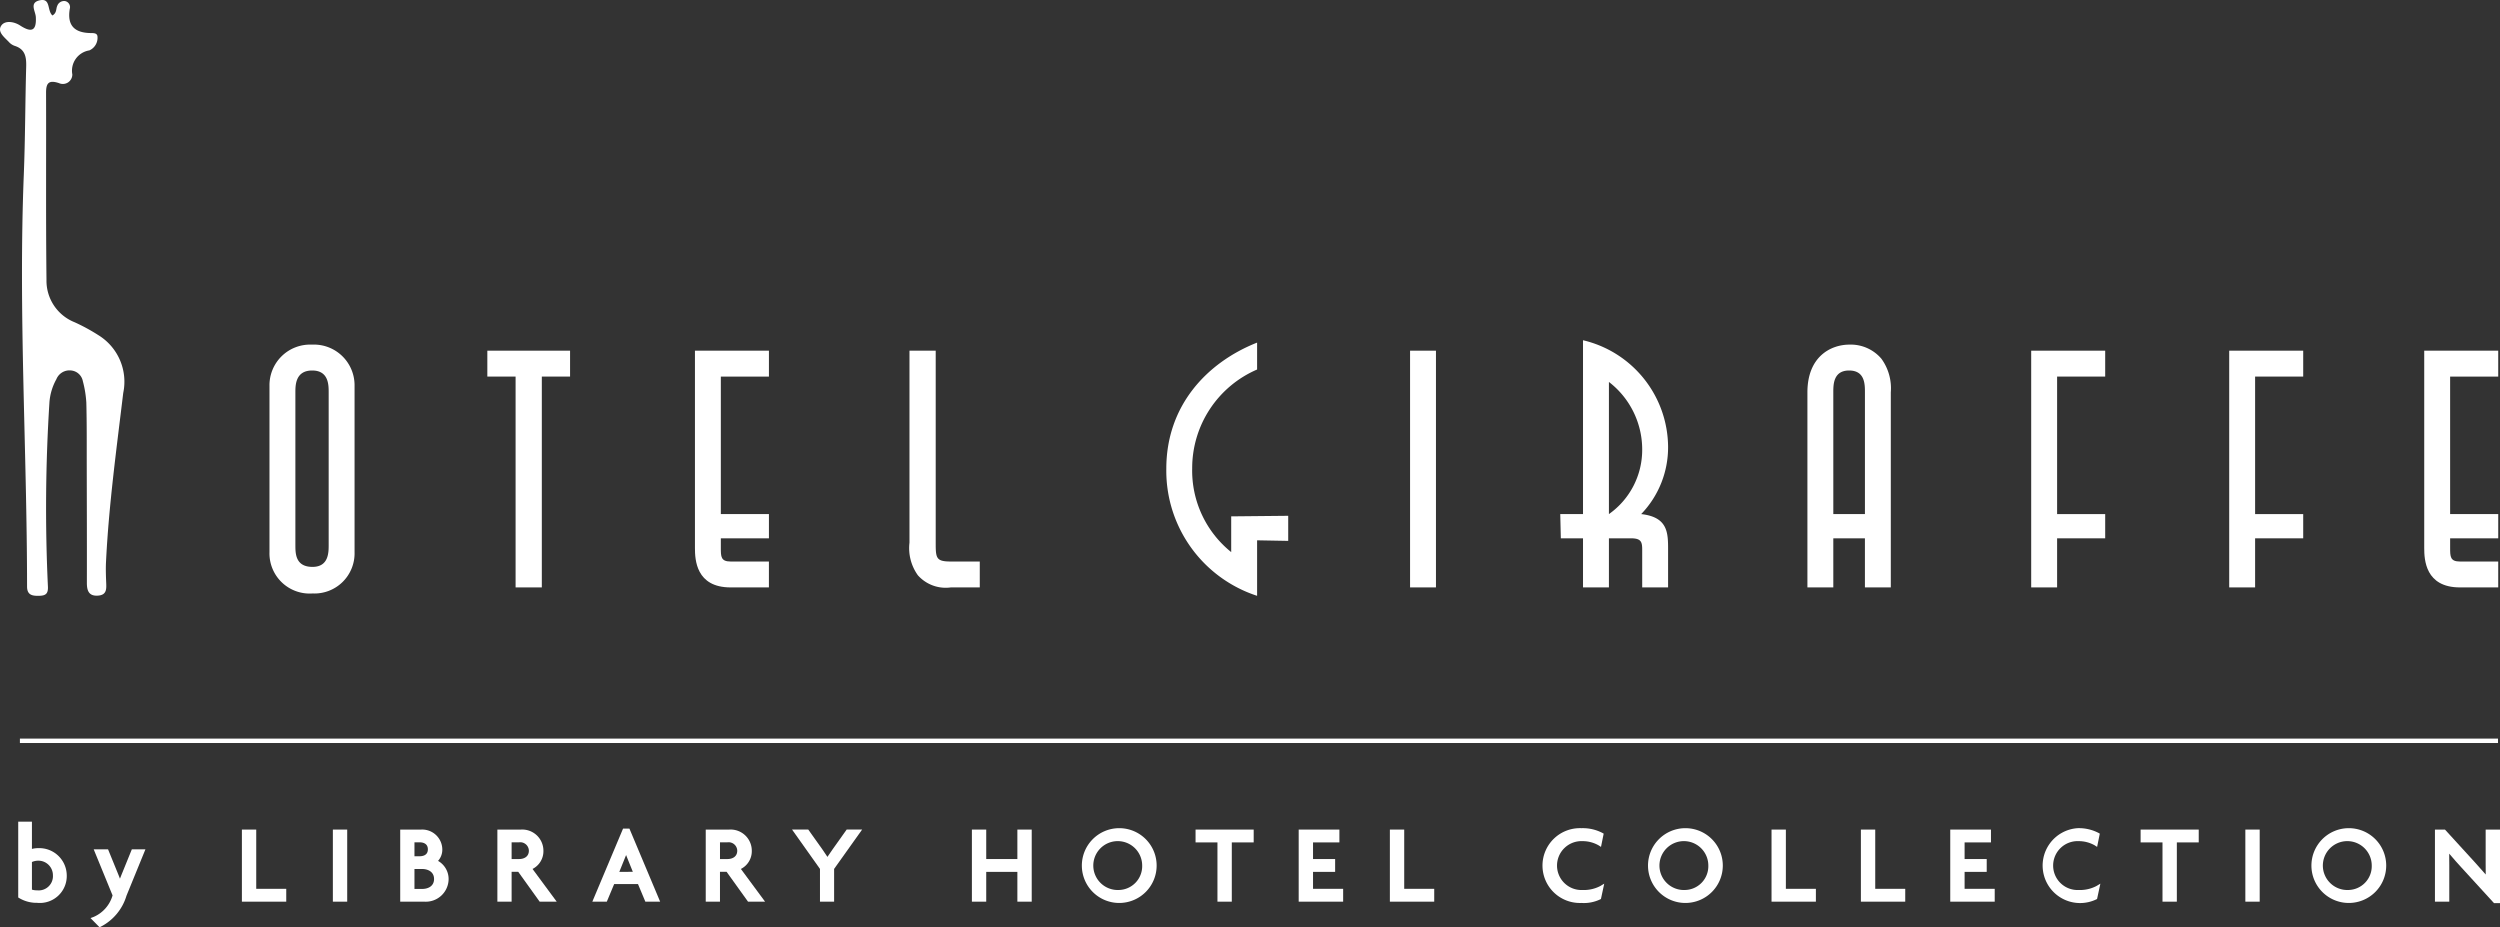 <svg xmlns="http://www.w3.org/2000/svg" viewBox="0 0 219.302 81.341"><rect x="0" y="0" width="219.302" height="81.341" fill="#333333" stroke="none"/><defs><style>.a{fill:#fff;}</style></defs><title>logo-large</title><rect class="a" x="1.746" y="64.79" width="217.381" height="0.388"/><path class="a" d="M2.646,173.798c-.087,3.146-.083,6.292-.208,9.441-.481,12.052.278,24.101.285,36.154 0.0.796.528.827,1.107.809.528-.017.755-.19.722-.813a146.995,146.995,0,0,1,.129-16.076,4.881,4.881,0,0,1,.613-2.106,1.242,1.242,0,0,1,1.304-.768,1.16,1.16,0,0,1,1.019.942,9.342,9.342,0,0,1,.305,1.884c.047,1.821.032,3.643.036,5.464.008,3.446.018,6.892.012,10.338-.001.692.171,1.179.981,1.121.793-.057.733-.628.711-1.19-.024-.587-.043-1.176-.014-1.762.243-4.966.92-9.89,1.51-14.82a4.794,4.794,0,0,0-2.193-5.084A16.434,16.434,0,0,0,6.893,196.207a3.915,3.915,0,0,1-2.466-3.721c-.062-5.464-.019-10.93-.037-16.395-.003-.853.222-1.158,1.126-.862a.83.83,0,0,0,1.177-.762,1.804,1.804,0,0,1,1.497-2.107,1.205,1.205,0,0,0,.711-1.204c-.015-.321-.341-.314-.575-.316-1.409-.014-2.101-.634-1.858-2.11a.544.544,0,0,0-.399-.693.636.636,0,0,0-.7.424c-.121.253-.022.598-.418.837-.492-.425-.125-1.556-1.124-1.329-.927.21-.364.946-.335,1.468.071,1.274-.43,1.356-1.387.734C1.585,169.834.8,169.71.471,170.171c-.399.559.277,1.043.669,1.465a1.201,1.201,0,0,0,.489.324C2.563,172.254,2.67,172.938,2.646,173.798Z" transform="translate(-0.349 -167.94)"/><path class="a" d="M27.764,219.999a3.521,3.521,0,0,0,3.687-3.628V201.799a3.567,3.567,0,0,0-3.746-3.628,3.564,3.564,0,0,0-3.717,3.628v14.572A3.525,3.525,0,0,0,27.764,219.999Zm-1.504-17.64c0-.619,0-1.918,1.475-1.918,1.445,0,1.445,1.269,1.445,1.918v13.392c0,.649,0,1.917-1.416,1.917-1.504,0-1.504-1.18-1.504-1.917Z" transform="translate(-0.349 -167.94)"/><polygon class="a" points="45.228 51.528 47.529 51.528 47.529 33.033 50.007 33.033 50.007 30.762 42.75 30.762 42.75 33.033 45.228 33.033 45.228 51.528"/><path class="a" d="M64.436,219.468h3.363V217.197H64.436c-.855,0-.855-.443-.855-1.18V215.162h4.219v-2.125H63.581V200.973h4.219v-2.271H61.31v17.315C61.31,217.02,61.398,219.468,64.436,219.468Z" transform="translate(-0.349 -167.94)"/><path class="a" d="M83.758,219.468h2.537V217.197H83.758c-1.298,0-1.328-.295-1.328-1.653V198.701h-2.301v16.843a4.087,4.087,0,0,0,.737,2.861A3.265,3.265,0,0,0,83.758,219.468Z" transform="translate(-0.349 -167.94)"/><path class="a" d="M110.623,220.206V215.337l2.729.05V213.186l-5.001.05v3.135a9.161,9.161,0,0,1-3.422-7.345,9.417,9.417,0,0,1,5.694-8.672v-2.361c-4.396,1.741-7.964,5.517-7.964,11.062A11.537,11.537,0,0,0,110.623,220.206Z" transform="translate(-0.349 -167.94)"/><rect class="a" x="123.692" y="30.762" width="2.271" height="20.766"/><path class="a" d="M139.212,215.162v4.306h2.273V215.162h1.946c.915,0,.973.354.973,1.031v3.274h2.271v-3.274c0-1.505,0-2.89-2.36-3.157a8.433,8.433,0,0,0,2.36-5.928,9.673,9.673,0,0,0-7.463-9.322v15.25h-1.996l.05,2.125Zm2.273-13.717a7.475,7.475,0,0,1,2.919,5.929,6.891,6.891,0,0,1-2.919,5.663Z" transform="translate(-0.349 -167.94)"/><path class="a" d="M161.168,215.162h2.773v4.306h2.271V202.359a4.405,4.405,0,0,0-.825-2.95,3.526,3.526,0,0,0-2.802-1.239c-1.622,0-3.688,1.032-3.688,4.189v17.108h2.272Zm0-12.803c0-.678,0-1.918,1.387-1.918s1.387,1.21,1.387,1.918v10.677h-2.773Z" transform="translate(-0.349 -167.94)"/><polygon class="a" points="180.451 47.222 184.669 47.222 184.669 45.097 180.451 45.097 180.451 33.033 184.669 33.033 184.669 30.762 178.178 30.762 178.178 51.528 180.451 51.528 180.451 47.222"/><polygon class="a" points="197.82 47.222 202.039 47.222 202.039 45.097 197.82 45.097 197.82 33.033 202.039 33.033 202.039 30.762 195.548 30.762 195.548 51.528 197.82 51.528 197.82 47.222"/><path class="a" d="M216.133,219.468h3.362V217.197h-3.362c-.856,0-.856-.443-.856-1.18V215.162h4.219v-2.125H215.276V200.973h4.219v-2.271h-6.491v17.315C213.004,217.02,213.095,219.468,216.133,219.468Z" transform="translate(-0.349 -167.94)"/><path class="a" d="M3.714,242.34a2.187,2.187,0,0,0-.564.068v-2.391H1.948v6.651l.084.051a2.988,2.988,0,0,0,1.571.418,2.361,2.361,0,0,0,2.601-2.432A2.409,2.409,0,0,0,3.714,242.34Zm1.277,2.367A1.251,1.251,0,0,1,3.603,246.04a1.368,1.368,0,0,1-.453-.062v-2.422a1.393,1.393,0,0,1,.564-.117A1.276,1.276,0,0,1,4.991,244.707Z" transform="translate(-0.349 -167.94)"/><path class="a" d="M11.039,244.596c-.054.134-.111.277-.168.423-.069-.184-.142-.367-.213-.538l-.831-2.038H8.568l1.655,4.042a2.931,2.931,0,0,1-1.68,1.896l-.253.094.79.804.111-.05a4.497,4.497,0,0,0,2.253-2.716l1.663-4.07H11.914Z" transform="translate(-0.349 -167.94)"/><polygon class="a" points="22.477 72.771 21.219 72.771 21.219 79.095 25.11 79.095 25.11 77.968 22.477 77.968 22.477 72.771"/><rect class="a" x="29.199" y="72.771" width="1.258" height="6.324"/><path class="a" d="M38.775,243.458a1.469,1.469,0,0,0,.374-1.009,1.763,1.763,0,0,0-1.851-1.738H35.456v6.324H37.57a2.004,2.004,0,0,0,2.132-1.992A1.834,1.834,0,0,0,38.775,243.458Zm-1.627-.406h-.442v-1.224h.442c.274,0,.734.081.734.621C37.881,242.974,37.422,243.052,37.148,243.052Zm1.277,1.991c0,.645-.539.875-1.042.875h-.677v-1.749h.677C37.863,244.169,38.424,244.398,38.424,245.043Z" transform="translate(-0.349 -167.94)"/><path class="a" d="M48.018,242.562a1.858,1.858,0,0,0-1.973-1.851H43.979v6.324h1.249v-2.622h.579l1.882,2.622h1.495l-2.121-2.87A1.746,1.746,0,0,0,48.018,242.562Zm-1.276,0c0,.541-.442.734-.856.734h-.658v-1.468h.658A.759.759,0,0,1,46.742,242.562Z" transform="translate(-0.349 -167.94)"/><path class="a" d="M55.004,240.626l-2.695,6.409h1.27l.646-1.545h2.089l.646,1.545h1.298l-2.695-6.409Zm.858,3.792H54.676l.492-1.217c.036-.082.07-.169.103-.258.035.097.068.184.1.256Z" transform="translate(-0.349 -167.94)"/><path class="a" d="M66.297,242.562a1.858,1.858,0,0,0-1.973-1.851H62.257v6.324h1.249v-2.622h.579l1.882,2.622H67.462l-2.121-2.87A1.745,1.745,0,0,0,66.297,242.562Zm-1.276,0c0,.541-.442.734-.856.734h-.658v-1.468h.658A.759.759,0,0,1,65.021,242.562Z" transform="translate(-0.349 -167.94)"/><path class="a" d="M73.367,242.472l-.15.219c-.092.133-.192.279-.285.416-.141-.215-.296-.448-.43-.639l-1.251-1.758H69.829l2.449,3.452v2.872H73.518v-2.872l2.458-3.453H74.62Z" transform="translate(-0.349 -167.94)"/><polygon class="a" points="89.245 75.356 86.513 75.356 86.513 72.771 85.255 72.771 85.255 79.095 86.513 79.095 86.513 76.482 89.245 76.482 89.245 79.095 90.503 79.095 90.503 72.771 89.245 72.771 89.245 75.356"/><path class="a" d="M98.469,240.589a3.28,3.28,0,1,0,3.341,3.274A3.277,3.277,0,0,0,98.469,240.589Zm2.073,3.274a2.09,2.09,0,0,1-2.073,2.148,2.144,2.144,0,1,1,2.073-2.148Z" transform="translate(-0.349 -167.94)"/><polygon class="a" points="104.875 73.897 106.796 73.897 106.796 79.095 108.054 79.095 108.054 73.897 109.974 73.897 109.974 72.771 104.875 72.771 104.875 73.897"/><polygon class="a" points="115.18 76.482 117.119 76.482 117.119 75.356 115.18 75.356 115.18 73.897 117.493 73.897 117.493 72.771 113.922 72.771 113.922 79.095 117.822 79.095 117.822 77.968 115.18 77.968 115.18 76.482"/><polygon class="a" points="123.179 72.771 121.921 72.771 121.921 79.095 125.811 79.095 125.811 77.968 123.179 77.968 123.179 72.771"/><path class="a" d="M139.17,246.012a2.145,2.145,0,1,1,0-4.286,2.839,2.839,0,0,1,1.404.365l.216.139.235-1.163-.111-.062a3.727,3.727,0,0,0-1.847-.416,3.282,3.282,0,1,0,0,6.559,3.313,3.313,0,0,0,1.646-.311l.072-.038.289-1.344-.346.208A3.119,3.119,0,0,1,139.17,246.012Z" transform="translate(-0.349 -167.94)"/><path class="a" d="M148.133,240.589a3.28,3.28,0,1,0,3.341,3.274A3.277,3.277,0,0,0,148.133,240.589Zm2.072,3.274a2.089,2.089,0,0,1-2.072,2.148,2.144,2.144,0,1,1,2.072-2.148Z" transform="translate(-0.349 -167.94)"/><polygon class="a" points="156.658 72.771 155.4 72.771 155.4 79.095 159.291 79.095 159.291 77.968 156.658 77.968 156.658 72.771"/><polygon class="a" points="164.497 72.771 163.239 72.771 163.239 79.095 167.129 79.095 167.129 77.968 164.497 77.968 164.497 72.771"/><polygon class="a" points="172.336 76.482 174.276 76.482 174.276 75.356 172.336 75.356 172.336 73.897 174.649 73.897 174.649 72.771 171.078 72.771 171.078 79.095 174.978 79.095 174.978 77.968 172.336 77.968 172.336 76.482"/><path class="a" d="M182.69,246.012a2.145,2.145,0,1,1,0-4.286,2.839,2.839,0,0,1,1.404.365l.216.139.235-1.163-.111-.062a3.727,3.727,0,0,0-1.847-.416,3.288,3.288,0,1,0,1.646,6.248l.072-.038.29-1.344-.346.208A3.122,3.122,0,0,1,182.69,246.012Z" transform="translate(-0.349 -167.94)"/><polygon class="a" points="187.776 73.897 189.696 73.897 189.696 79.095 190.954 79.095 190.954 73.897 192.874 73.897 192.874 72.771 187.776 72.771 187.776 73.897"/><rect class="a" x="196.964" y="72.771" width="1.258" height="6.324"/><path class="a" d="M206.328,240.589a3.28,3.28,0,1,0,3.341,3.274A3.277,3.277,0,0,0,206.328,240.589ZM208.4,243.863a2.089,2.089,0,0,1-2.072,2.148A2.144,2.144,0,1,1,208.4,243.863Z" transform="translate(-0.349 -167.94)"/><path class="a" d="M218.393,240.711v3.002c0,.284,0,.614.005.94-.312-.363-.666-.755-.923-1.04l-2.651-2.902H213.944v6.324h1.258v-3.172c0-.32,0-.669-.007-1.04.423.495.779.898,1.08,1.224l2.853,3.119h.523v-6.455Z" transform="translate(-0.349 -167.94)"/></svg>
